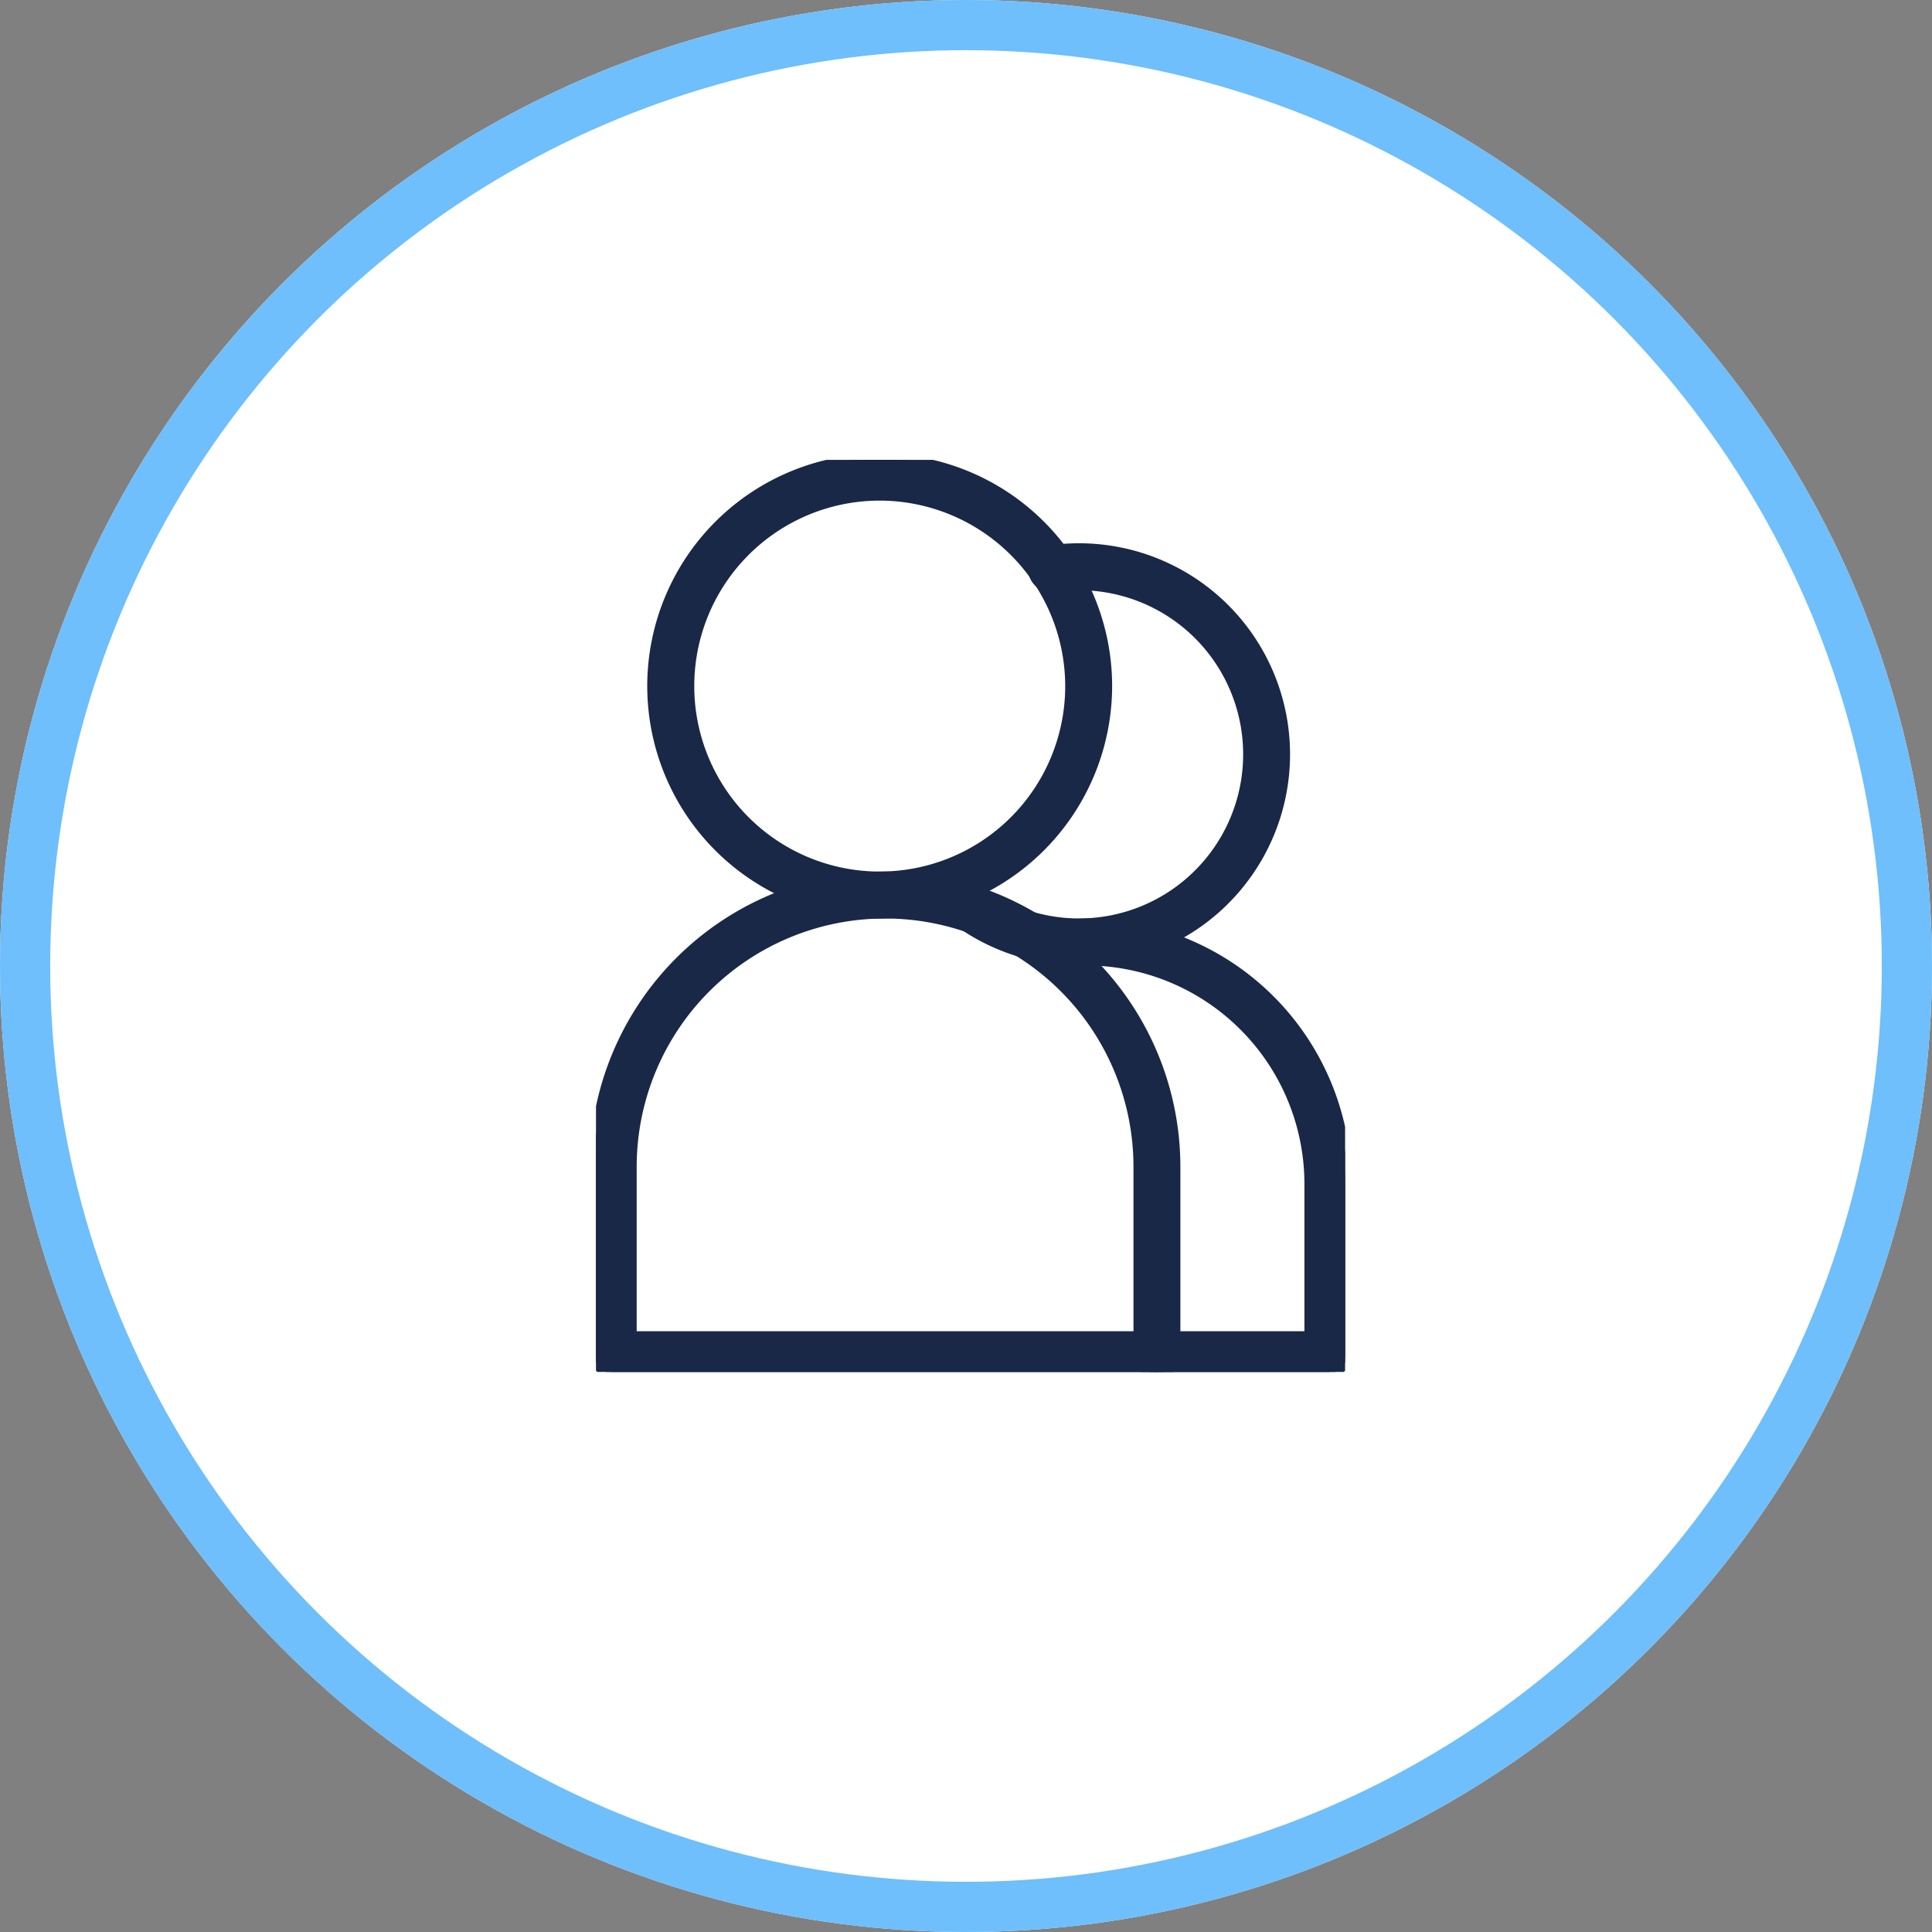 <?xml version="1.0" encoding="UTF-8"?> <svg xmlns="http://www.w3.org/2000/svg" xmlns:xlink="http://www.w3.org/1999/xlink" width="77" height="77" viewBox="0 0 77 77"><rect x="0" y="0" width="77" height="77" fill="#808080" stroke="none"/><defs><clipPath id="clip-path"><rect id="Rectangle_17699" data-name="Rectangle 17699" width="29.856" height="36.349" fill="#192846" stroke="#192846" stroke-width="0.5"></rect></clipPath></defs><g id="icone_a_propos" data-name="icone a propos" transform="translate(-32.227 -26.22)"><g id="Ellipse_122" data-name="Ellipse 122" transform="translate(32.227 26.22)" fill="#fff" stroke="#6ebffb" stroke-width="2"><circle cx="38.5" cy="38.5" r="38.5" stroke="none"></circle><circle cx="38.5" cy="38.5" r="37.5" fill="none"></circle></g><g id="Groupe_20752" data-name="Groupe 20752" transform="translate(55.98 44.549)" clip-path="url(#clip-path)"><path id="Tracé_29200" data-name="Tracé 29200" d="M10.131,17.752a8.827,8.827,0,1,1,8.827-8.827,8.837,8.837,0,0,1-8.827,8.827m0-16.657a7.83,7.83,0,1,0,7.83,7.83,7.839,7.839,0,0,0-7.83-7.83" transform="translate(1.177 0.089)" fill="#192846" stroke="#192846" stroke-width="0.5"></path><path id="Tracé_29201" data-name="Tracé 29201" d="M10.219,18.029a9.014,9.014,0,1,1,9.013-9.015,9.025,9.025,0,0,1-9.013,9.015m0-17.654a8.64,8.64,0,1,0,8.639,8.639A8.65,8.65,0,0,0,10.219.375m0,16.657a8.017,8.017,0,1,1,8.016-8.018,8.027,8.027,0,0,1-8.016,8.018m0-15.66a7.642,7.642,0,1,0,7.643,7.642,7.653,7.653,0,0,0-7.643-7.642" transform="translate(1.089 0.001)" fill="#192846" stroke="#192846" stroke-width="0.5"></path><path id="Tracé_29202" data-name="Tracé 29202" d="M22.266,28.169H.6a.5.5,0,0,1-.5-.5V20.185a11.332,11.332,0,1,1,22.664,0V27.67a.5.5,0,0,1-.5.5m-21.17-1H21.768V20.185a10.336,10.336,0,0,0-20.672,0Z" transform="translate(0.089 7.992)" fill="#192846" stroke="#192846" stroke-width="0.5"></path><path id="Tracé_29203" data-name="Tracé 29203" d="M22.356,28.446H.687A.688.688,0,0,1,0,27.759V20.273a11.52,11.52,0,0,1,23.041,0v7.486a.687.687,0,0,1-.685.687M11.521,9.127A11.159,11.159,0,0,0,.375,20.273v7.486a.311.311,0,0,0,.312.312H22.356a.311.311,0,0,0,.31-.312V20.273A11.159,11.159,0,0,0,11.521,9.127M21.857,27.449H1.185A.19.19,0,0,1,1,27.26V20.273a10.523,10.523,0,0,1,21.047,0V27.26a.188.188,0,0,1-.186.188M1.372,27.074h20.3v-6.8a10.148,10.148,0,1,0-20.3,0Z" transform="translate(0 7.904)" fill="#192846" stroke="#192846" stroke-width="0.5"></path><path id="Tracé_29204" data-name="Tracé 29204" d="M12.863,17.929a7.925,7.925,0,0,1-5.64-2.337.5.5,0,0,1,.706-.7A6.978,6.978,0,1,0,12.863,2.975a7.028,7.028,0,0,0-1.024.074.5.5,0,0,1-.145-.986,7.976,7.976,0,1,1,1.168,15.865" transform="translate(6.389 1.786)" fill="#192846" stroke="#192846" stroke-width="0.5"></path><path id="Tracé_29205" data-name="Tracé 29205" d="M12.951,18.2a8.111,8.111,0,0,1-5.771-2.39.686.686,0,0,1,.97-.97,6.791,6.791,0,1,0,4.8-11.594,6.9,6.9,0,0,0-1,.072.659.659,0,0,1-.5-.122.69.69,0,0,1-.274-.457.686.686,0,0,1,.578-.778,8.334,8.334,0,0,1,1.195-.086,8.162,8.162,0,1,1,0,16.324M7.665,15.017a.311.311,0,0,0-.221.531A7.788,7.788,0,1,0,12.951,2.253a7.822,7.822,0,0,0-1.14.084.313.313,0,0,0-.139.561.3.3,0,0,0,.226.055A7.166,7.166,0,1,1,7.886,15.108a.311.311,0,0,0-.221-.091" transform="translate(6.301 1.698)" fill="#192846" stroke="#192846" stroke-width="0.5"></path><path id="Tracé_29206" data-name="Tracé 29206" d="M20.863,27.281H14.047a.5.5,0,0,1,0-1h6.317V20.062a9.152,9.152,0,0,0-9.053-9.228,9.038,9.038,0,0,0-1.524.129.5.5,0,1,1-.169-.982A10.047,10.047,0,0,1,21.361,20.062v6.721a.5.5,0,0,1-.5.5" transform="translate(8.309 8.88)" fill="#192846" stroke="#192846" stroke-width="0.5"></path><path id="Tracé_29207" data-name="Tracé 29207" d="M20.95,27.557H14.135a.686.686,0,0,1,0-1.372h6.131V20.152A8.967,8.967,0,0,0,11.4,11.108a8.87,8.87,0,0,0-1.492.127.688.688,0,0,1-.792-.559.682.682,0,0,1,.559-.79A10.026,10.026,0,0,1,11.4,9.738,10.339,10.339,0,0,1,21.637,20.152v6.721a.687.687,0,0,1-.687.685m-6.816-1a.312.312,0,0,0,0,.624H20.95a.312.312,0,0,0,.312-.312V20.152A9.965,9.965,0,0,0,11.4,10.111a9.693,9.693,0,0,0-1.661.143.3.3,0,0,0-.2.127.311.311,0,0,0,.308.487,9.025,9.025,0,0,1,1.555-.133,9.342,9.342,0,0,1,9.242,9.417v6.222a.188.188,0,0,1-.188.186Z" transform="translate(8.219 8.792)" fill="#192846" stroke="#192846" stroke-width="0.5"></path></g></g></svg> 